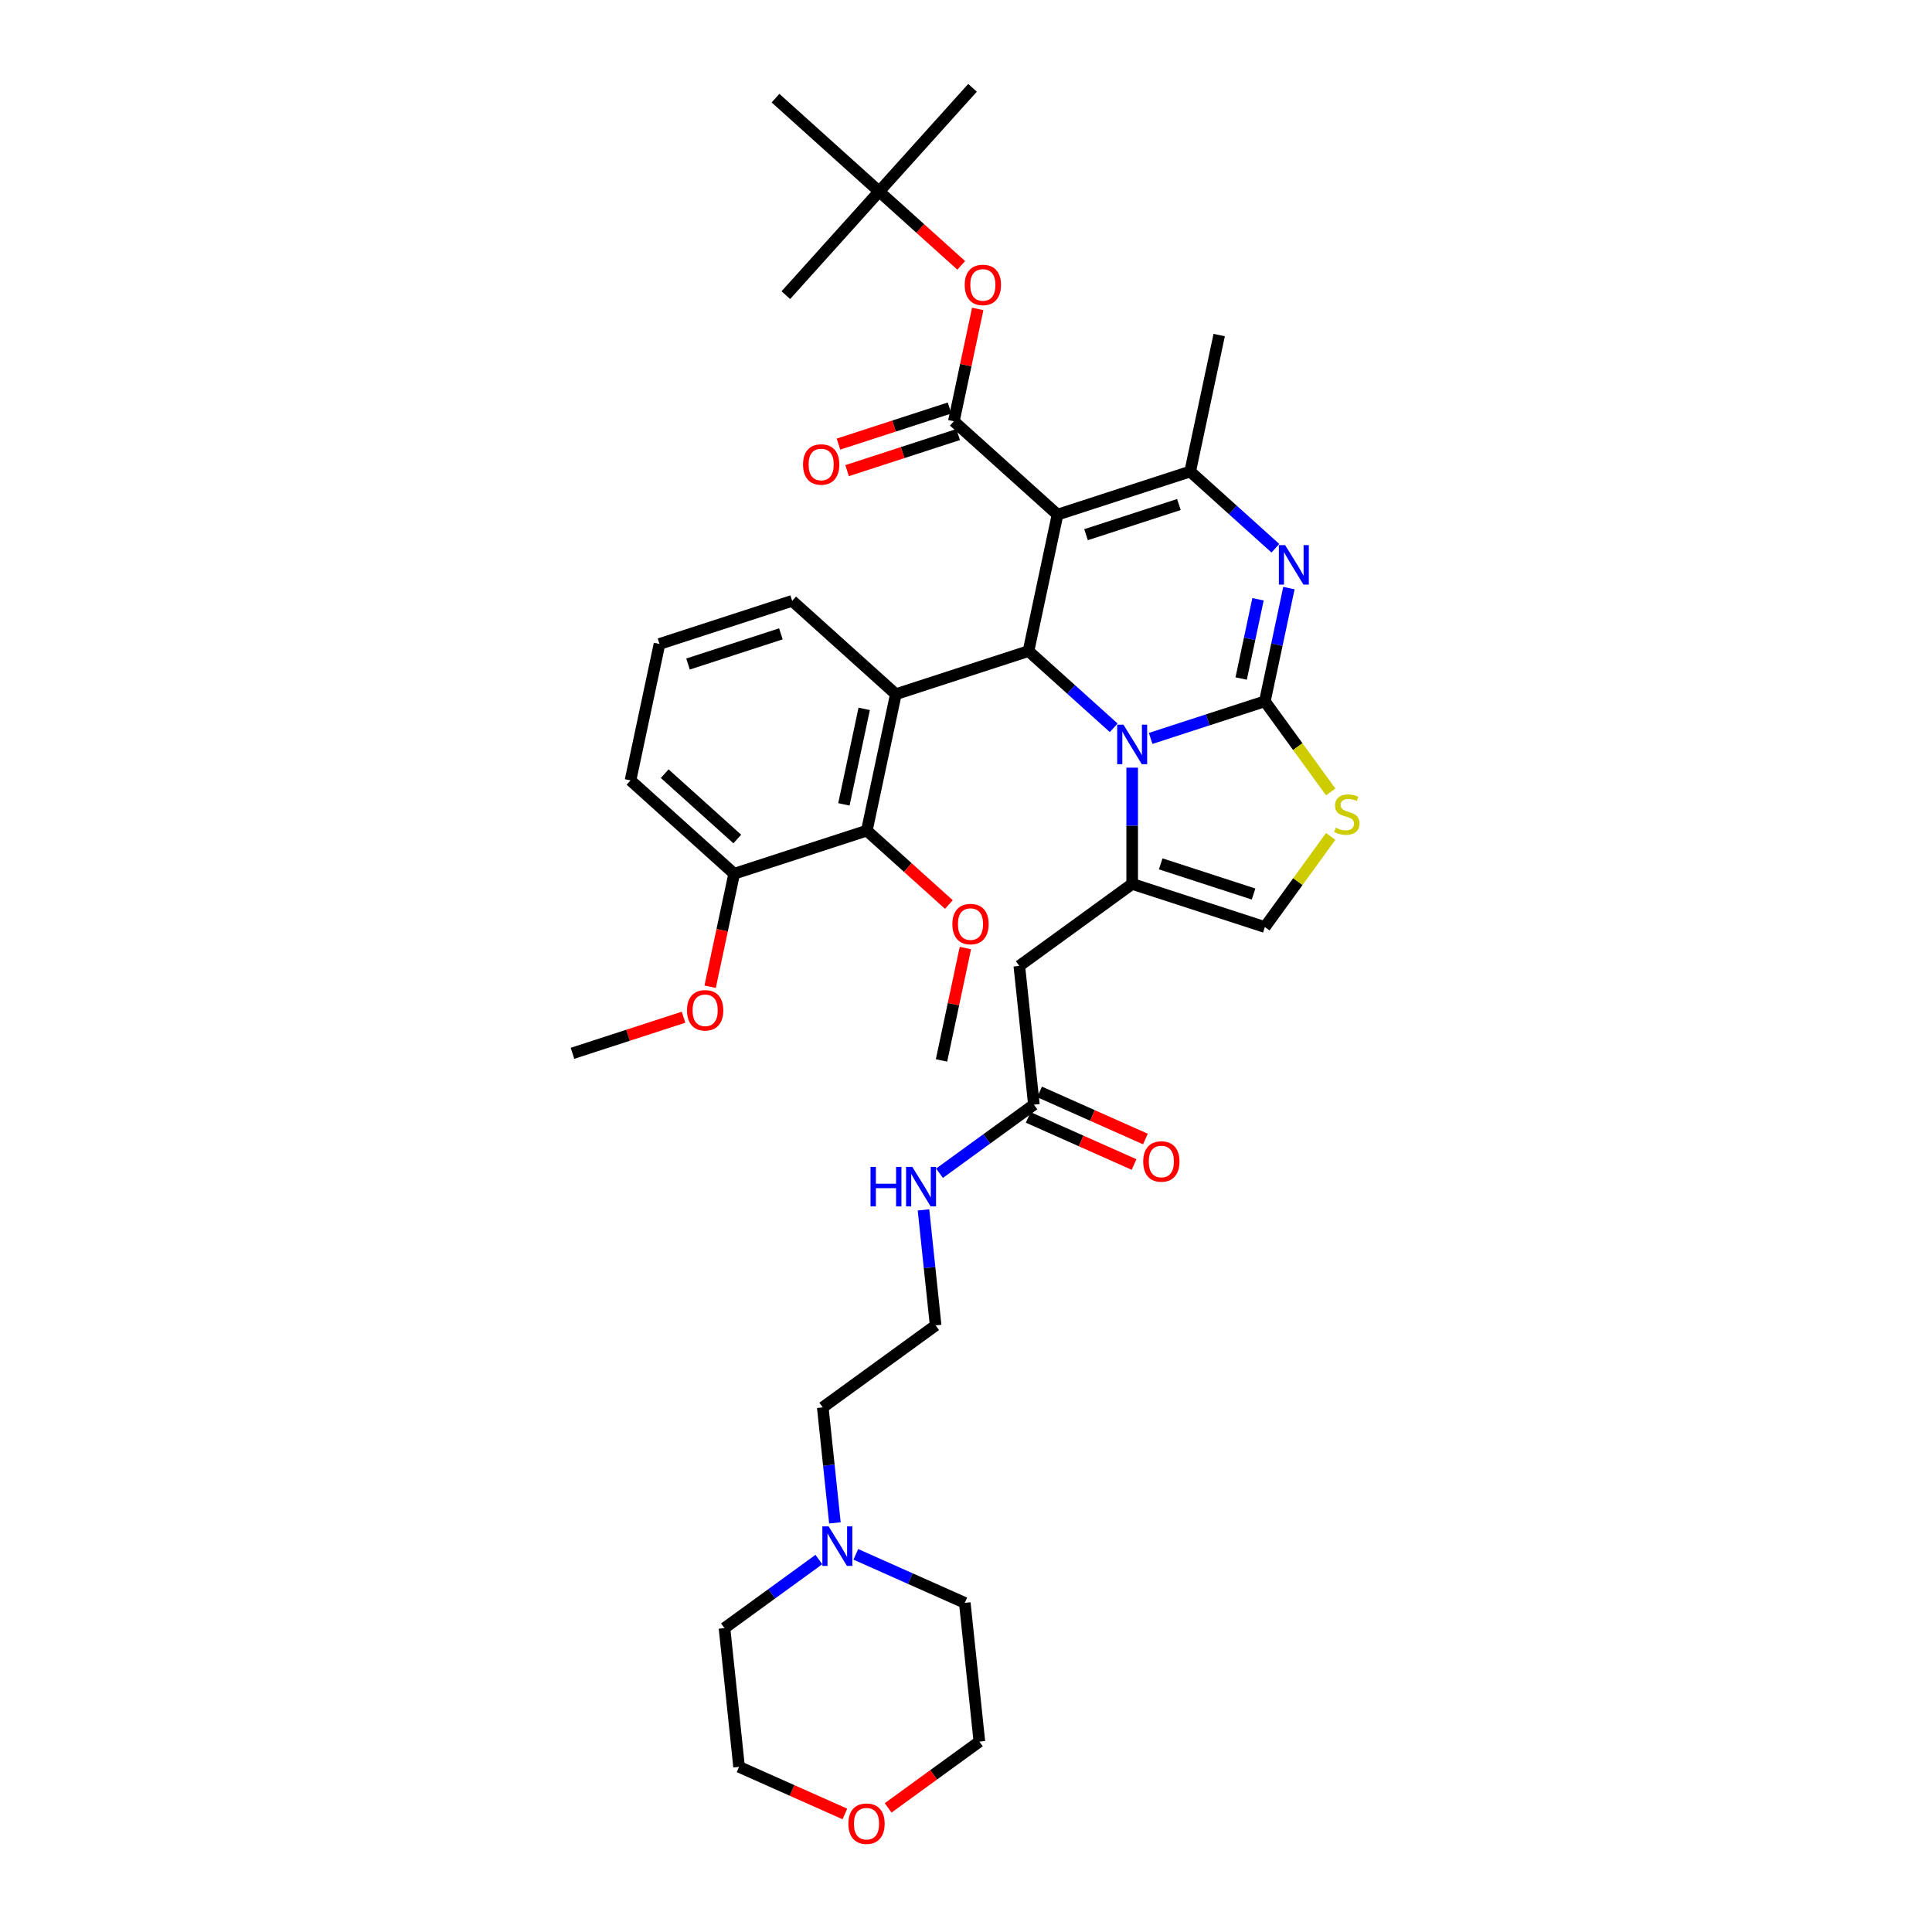 <?xml version='1.0' encoding='iso-8859-1'?>
<svg version='1.1' baseProfile='full'
              xmlns='http://www.w3.org/2000/svg'
                      xmlns:rdkit='http://www.rdkit.org/xml'
                      xmlns:xlink='http://www.w3.org/1999/xlink'
                  xml:space='preserve'
width='1000px' height='1000px' viewBox='0 0 1000 1000'>
<!-- END OF HEADER -->
<rect style='opacity:1.0;fill:#FFFFFF;stroke:none' width='1000' height='1000' x='0' y='0'> </rect>
<path class='bond-0' d='M 432.147,788.24 L 429.005,758.349' style='fill:none;fill-rule:evenodd;stroke:#0000FF;stroke-width:6px;stroke-linecap:butt;stroke-linejoin:miter;stroke-opacity:1' />
<path class='bond-0' d='M 429.005,758.349 L 425.864,728.459' style='fill:none;fill-rule:evenodd;stroke:#000000;stroke-width:6px;stroke-linecap:butt;stroke-linejoin:miter;stroke-opacity:1' />
<path class='bond-1' d='M 442.971,804.525 L 471.172,817.081' style='fill:none;fill-rule:evenodd;stroke:#0000FF;stroke-width:6px;stroke-linecap:butt;stroke-linejoin:miter;stroke-opacity:1' />
<path class='bond-1' d='M 471.172,817.081 L 499.374,829.637' style='fill:none;fill-rule:evenodd;stroke:#000000;stroke-width:6px;stroke-linecap:butt;stroke-linejoin:miter;stroke-opacity:1' />
<path class='bond-2' d='M 423.851,807.215 L 399.424,824.962' style='fill:none;fill-rule:evenodd;stroke:#0000FF;stroke-width:6px;stroke-linecap:butt;stroke-linejoin:miter;stroke-opacity:1' />
<path class='bond-2' d='M 399.424,824.962 L 374.996,842.71' style='fill:none;fill-rule:evenodd;stroke:#000000;stroke-width:6px;stroke-linecap:butt;stroke-linejoin:miter;stroke-opacity:1' />
<path class='bond-3' d='M 535.147,571.768 L 510.719,589.515' style='fill:none;fill-rule:evenodd;stroke:#000000;stroke-width:6px;stroke-linecap:butt;stroke-linejoin:miter;stroke-opacity:1' />
<path class='bond-3' d='M 510.719,589.515 L 486.291,607.263' style='fill:none;fill-rule:evenodd;stroke:#0000FF;stroke-width:6px;stroke-linecap:butt;stroke-linejoin:miter;stroke-opacity:1' />
<path class='bond-4' d='M 532.21,578.364 L 559.595,590.557' style='fill:none;fill-rule:evenodd;stroke:#000000;stroke-width:6px;stroke-linecap:butt;stroke-linejoin:miter;stroke-opacity:1' />
<path class='bond-4' d='M 559.595,590.557 L 586.981,602.749' style='fill:none;fill-rule:evenodd;stroke:#FF0000;stroke-width:6px;stroke-linecap:butt;stroke-linejoin:miter;stroke-opacity:1' />
<path class='bond-4' d='M 538.083,565.171 L 565.469,577.364' style='fill:none;fill-rule:evenodd;stroke:#000000;stroke-width:6px;stroke-linecap:butt;stroke-linejoin:miter;stroke-opacity:1' />
<path class='bond-4' d='M 565.469,577.364 L 592.854,589.557' style='fill:none;fill-rule:evenodd;stroke:#FF0000;stroke-width:6px;stroke-linecap:butt;stroke-linejoin:miter;stroke-opacity:1' />
<path class='bond-5' d='M 535.147,571.768 L 527.599,499.958' style='fill:none;fill-rule:evenodd;stroke:#000000;stroke-width:6px;stroke-linecap:butt;stroke-linejoin:miter;stroke-opacity:1' />
<path class='bond-6' d='M 477.996,626.238 L 481.137,656.128' style='fill:none;fill-rule:evenodd;stroke:#0000FF;stroke-width:6px;stroke-linecap:butt;stroke-linejoin:miter;stroke-opacity:1' />
<path class='bond-6' d='M 481.137,656.128 L 484.279,686.018' style='fill:none;fill-rule:evenodd;stroke:#000000;stroke-width:6px;stroke-linecap:butt;stroke-linejoin:miter;stroke-opacity:1' />
<path class='bond-7' d='M 437.314,938.905 L 409.929,926.712' style='fill:none;fill-rule:evenodd;stroke:#FF0000;stroke-width:6px;stroke-linecap:butt;stroke-linejoin:miter;stroke-opacity:1' />
<path class='bond-7' d='M 409.929,926.712 L 382.544,914.52' style='fill:none;fill-rule:evenodd;stroke:#000000;stroke-width:6px;stroke-linecap:butt;stroke-linejoin:miter;stroke-opacity:1' />
<path class='bond-8' d='M 459.698,935.757 L 483.31,918.602' style='fill:none;fill-rule:evenodd;stroke:#FF0000;stroke-width:6px;stroke-linecap:butt;stroke-linejoin:miter;stroke-opacity:1' />
<path class='bond-8' d='M 483.31,918.602 L 506.921,901.447' style='fill:none;fill-rule:evenodd;stroke:#000000;stroke-width:6px;stroke-linecap:butt;stroke-linejoin:miter;stroke-opacity:1' />
<path class='bond-9' d='M 667.141,304.401 L 660.913,333.7' style='fill:none;fill-rule:evenodd;stroke:#0000FF;stroke-width:6px;stroke-linecap:butt;stroke-linejoin:miter;stroke-opacity:1' />
<path class='bond-9' d='M 660.913,333.7 L 654.685,362.999' style='fill:none;fill-rule:evenodd;stroke:#000000;stroke-width:6px;stroke-linecap:butt;stroke-linejoin:miter;stroke-opacity:1' />
<path class='bond-9' d='M 651.147,310.189 L 646.788,330.698' style='fill:none;fill-rule:evenodd;stroke:#0000FF;stroke-width:6px;stroke-linecap:butt;stroke-linejoin:miter;stroke-opacity:1' />
<path class='bond-9' d='M 646.788,330.698 L 642.428,351.207' style='fill:none;fill-rule:evenodd;stroke:#000000;stroke-width:6px;stroke-linecap:butt;stroke-linejoin:miter;stroke-opacity:1' />
<path class='bond-10' d='M 660.138,283.764 L 638.088,263.911' style='fill:none;fill-rule:evenodd;stroke:#0000FF;stroke-width:6px;stroke-linecap:butt;stroke-linejoin:miter;stroke-opacity:1' />
<path class='bond-10' d='M 638.088,263.911 L 616.039,244.057' style='fill:none;fill-rule:evenodd;stroke:#000000;stroke-width:6px;stroke-linecap:butt;stroke-linejoin:miter;stroke-opacity:1' />
<path class='bond-11' d='M 532.355,336.997 L 554.405,356.851' style='fill:none;fill-rule:evenodd;stroke:#000000;stroke-width:6px;stroke-linecap:butt;stroke-linejoin:miter;stroke-opacity:1' />
<path class='bond-11' d='M 554.405,356.851 L 576.454,376.704' style='fill:none;fill-rule:evenodd;stroke:#0000FF;stroke-width:6px;stroke-linecap:butt;stroke-linejoin:miter;stroke-opacity:1' />
<path class='bond-12' d='M 532.355,336.997 L 547.368,266.37' style='fill:none;fill-rule:evenodd;stroke:#000000;stroke-width:6px;stroke-linecap:butt;stroke-linejoin:miter;stroke-opacity:1' />
<path class='bond-13' d='M 532.355,336.997 L 463.684,359.31' style='fill:none;fill-rule:evenodd;stroke:#000000;stroke-width:6px;stroke-linecap:butt;stroke-linejoin:miter;stroke-opacity:1' />
<path class='bond-14' d='M 547.368,266.37 L 493.709,218.055' style='fill:none;fill-rule:evenodd;stroke:#000000;stroke-width:6px;stroke-linecap:butt;stroke-linejoin:miter;stroke-opacity:1' />
<path class='bond-15' d='M 547.368,266.37 L 616.039,244.057' style='fill:none;fill-rule:evenodd;stroke:#000000;stroke-width:6px;stroke-linecap:butt;stroke-linejoin:miter;stroke-opacity:1' />
<path class='bond-15' d='M 562.131,276.757 L 610.201,261.138' style='fill:none;fill-rule:evenodd;stroke:#000000;stroke-width:6px;stroke-linecap:butt;stroke-linejoin:miter;stroke-opacity:1' />
<path class='bond-16' d='M 616.039,244.057 L 631.051,173.43' style='fill:none;fill-rule:evenodd;stroke:#000000;stroke-width:6px;stroke-linecap:butt;stroke-linejoin:miter;stroke-opacity:1' />
<path class='bond-17' d='M 595.574,382.206 L 625.13,372.602' style='fill:none;fill-rule:evenodd;stroke:#0000FF;stroke-width:6px;stroke-linecap:butt;stroke-linejoin:miter;stroke-opacity:1' />
<path class='bond-17' d='M 625.13,372.602 L 654.685,362.999' style='fill:none;fill-rule:evenodd;stroke:#000000;stroke-width:6px;stroke-linecap:butt;stroke-linejoin:miter;stroke-opacity:1' />
<path class='bond-18' d='M 586.014,397.341 L 586.014,427.429' style='fill:none;fill-rule:evenodd;stroke:#0000FF;stroke-width:6px;stroke-linecap:butt;stroke-linejoin:miter;stroke-opacity:1' />
<path class='bond-18' d='M 586.014,427.429 L 586.014,457.517' style='fill:none;fill-rule:evenodd;stroke:#000000;stroke-width:6px;stroke-linecap:butt;stroke-linejoin:miter;stroke-opacity:1' />
<path class='bond-19' d='M 654.685,362.999 L 671.725,386.453' style='fill:none;fill-rule:evenodd;stroke:#000000;stroke-width:6px;stroke-linecap:butt;stroke-linejoin:miter;stroke-opacity:1' />
<path class='bond-19' d='M 671.725,386.453 L 688.765,409.906' style='fill:none;fill-rule:evenodd;stroke:#CCCC00;stroke-width:6px;stroke-linecap:butt;stroke-linejoin:miter;stroke-opacity:1' />
<path class='bond-20' d='M 688.765,432.923 L 671.725,456.376' style='fill:none;fill-rule:evenodd;stroke:#CCCC00;stroke-width:6px;stroke-linecap:butt;stroke-linejoin:miter;stroke-opacity:1' />
<path class='bond-20' d='M 671.725,456.376 L 654.685,479.83' style='fill:none;fill-rule:evenodd;stroke:#000000;stroke-width:6px;stroke-linecap:butt;stroke-linejoin:miter;stroke-opacity:1' />
<path class='bond-21' d='M 654.685,479.83 L 586.014,457.517' style='fill:none;fill-rule:evenodd;stroke:#000000;stroke-width:6px;stroke-linecap:butt;stroke-linejoin:miter;stroke-opacity:1' />
<path class='bond-21' d='M 648.847,462.748 L 600.777,447.13' style='fill:none;fill-rule:evenodd;stroke:#000000;stroke-width:6px;stroke-linecap:butt;stroke-linejoin:miter;stroke-opacity:1' />
<path class='bond-22' d='M 586.014,457.517 L 527.599,499.958' style='fill:none;fill-rule:evenodd;stroke:#000000;stroke-width:6px;stroke-linecap:butt;stroke-linejoin:miter;stroke-opacity:1' />
<path class='bond-23' d='M 448.672,429.937 L 463.684,359.31' style='fill:none;fill-rule:evenodd;stroke:#000000;stroke-width:6px;stroke-linecap:butt;stroke-linejoin:miter;stroke-opacity:1' />
<path class='bond-23' d='M 436.798,416.34 L 447.307,366.901' style='fill:none;fill-rule:evenodd;stroke:#000000;stroke-width:6px;stroke-linecap:butt;stroke-linejoin:miter;stroke-opacity:1' />
<path class='bond-24' d='M 448.672,429.937 L 380.001,452.25' style='fill:none;fill-rule:evenodd;stroke:#000000;stroke-width:6px;stroke-linecap:butt;stroke-linejoin:miter;stroke-opacity:1' />
<path class='bond-25' d='M 448.672,429.937 L 469.905,449.056' style='fill:none;fill-rule:evenodd;stroke:#000000;stroke-width:6px;stroke-linecap:butt;stroke-linejoin:miter;stroke-opacity:1' />
<path class='bond-25' d='M 469.905,449.056 L 491.139,468.175' style='fill:none;fill-rule:evenodd;stroke:#FF0000;stroke-width:6px;stroke-linecap:butt;stroke-linejoin:miter;stroke-opacity:1' />
<path class='bond-26' d='M 493.709,218.055 L 499.89,188.973' style='fill:none;fill-rule:evenodd;stroke:#000000;stroke-width:6px;stroke-linecap:butt;stroke-linejoin:miter;stroke-opacity:1' />
<path class='bond-26' d='M 499.89,188.973 L 506.072,159.891' style='fill:none;fill-rule:evenodd;stroke:#FF0000;stroke-width:6px;stroke-linecap:butt;stroke-linejoin:miter;stroke-opacity:1' />
<path class='bond-27' d='M 491.478,211.188 L 462.738,220.526' style='fill:none;fill-rule:evenodd;stroke:#000000;stroke-width:6px;stroke-linecap:butt;stroke-linejoin:miter;stroke-opacity:1' />
<path class='bond-27' d='M 462.738,220.526 L 433.998,229.864' style='fill:none;fill-rule:evenodd;stroke:#FF0000;stroke-width:6px;stroke-linecap:butt;stroke-linejoin:miter;stroke-opacity:1' />
<path class='bond-27' d='M 495.94,224.922 L 467.2,234.26' style='fill:none;fill-rule:evenodd;stroke:#000000;stroke-width:6px;stroke-linecap:butt;stroke-linejoin:miter;stroke-opacity:1' />
<path class='bond-27' d='M 467.2,234.26 L 438.461,243.599' style='fill:none;fill-rule:evenodd;stroke:#FF0000;stroke-width:6px;stroke-linecap:butt;stroke-linejoin:miter;stroke-opacity:1' />
<path class='bond-28' d='M 497.529,137.351 L 476.296,118.232' style='fill:none;fill-rule:evenodd;stroke:#FF0000;stroke-width:6px;stroke-linecap:butt;stroke-linejoin:miter;stroke-opacity:1' />
<path class='bond-28' d='M 476.296,118.232 L 455.062,99.113' style='fill:none;fill-rule:evenodd;stroke:#000000;stroke-width:6px;stroke-linecap:butt;stroke-linejoin:miter;stroke-opacity:1' />
<path class='bond-29' d='M 463.684,359.31 L 410.025,310.995' style='fill:none;fill-rule:evenodd;stroke:#000000;stroke-width:6px;stroke-linecap:butt;stroke-linejoin:miter;stroke-opacity:1' />
<path class='bond-30' d='M 380.001,452.25 L 373.785,481.491' style='fill:none;fill-rule:evenodd;stroke:#000000;stroke-width:6px;stroke-linecap:butt;stroke-linejoin:miter;stroke-opacity:1' />
<path class='bond-30' d='M 373.785,481.491 L 367.57,510.732' style='fill:none;fill-rule:evenodd;stroke:#FF0000;stroke-width:6px;stroke-linecap:butt;stroke-linejoin:miter;stroke-opacity:1' />
<path class='bond-31' d='M 380.001,452.25 L 326.342,403.935' style='fill:none;fill-rule:evenodd;stroke:#000000;stroke-width:6px;stroke-linecap:butt;stroke-linejoin:miter;stroke-opacity:1' />
<path class='bond-31' d='M 381.615,434.271 L 344.054,400.45' style='fill:none;fill-rule:evenodd;stroke:#000000;stroke-width:6px;stroke-linecap:butt;stroke-linejoin:miter;stroke-opacity:1' />
<path class='bond-32' d='M 455.062,99.113 L 503.377,45.455' style='fill:none;fill-rule:evenodd;stroke:#000000;stroke-width:6px;stroke-linecap:butt;stroke-linejoin:miter;stroke-opacity:1' />
<path class='bond-33' d='M 455.062,99.113 L 406.748,152.772' style='fill:none;fill-rule:evenodd;stroke:#000000;stroke-width:6px;stroke-linecap:butt;stroke-linejoin:miter;stroke-opacity:1' />
<path class='bond-34' d='M 455.062,99.113 L 401.403,50.799' style='fill:none;fill-rule:evenodd;stroke:#000000;stroke-width:6px;stroke-linecap:butt;stroke-linejoin:miter;stroke-opacity:1' />
<path class='bond-35' d='M 499.682,490.714 L 493.5,519.797' style='fill:none;fill-rule:evenodd;stroke:#FF0000;stroke-width:6px;stroke-linecap:butt;stroke-linejoin:miter;stroke-opacity:1' />
<path class='bond-35' d='M 493.5,519.797 L 487.318,548.879' style='fill:none;fill-rule:evenodd;stroke:#000000;stroke-width:6px;stroke-linecap:butt;stroke-linejoin:miter;stroke-opacity:1' />
<path class='bond-36' d='M 353.797,526.513 L 325.057,535.851' style='fill:none;fill-rule:evenodd;stroke:#FF0000;stroke-width:6px;stroke-linecap:butt;stroke-linejoin:miter;stroke-opacity:1' />
<path class='bond-36' d='M 325.057,535.851 L 296.317,545.189' style='fill:none;fill-rule:evenodd;stroke:#000000;stroke-width:6px;stroke-linecap:butt;stroke-linejoin:miter;stroke-opacity:1' />
<path class='bond-37' d='M 410.025,310.995 L 341.354,333.308' style='fill:none;fill-rule:evenodd;stroke:#000000;stroke-width:6px;stroke-linecap:butt;stroke-linejoin:miter;stroke-opacity:1' />
<path class='bond-37' d='M 404.187,328.076 L 356.117,343.695' style='fill:none;fill-rule:evenodd;stroke:#000000;stroke-width:6px;stroke-linecap:butt;stroke-linejoin:miter;stroke-opacity:1' />
<path class='bond-38' d='M 341.354,333.308 L 326.342,403.935' style='fill:none;fill-rule:evenodd;stroke:#000000;stroke-width:6px;stroke-linecap:butt;stroke-linejoin:miter;stroke-opacity:1' />
<path class='bond-39' d='M 425.864,728.459 L 484.279,686.018' style='fill:none;fill-rule:evenodd;stroke:#000000;stroke-width:6px;stroke-linecap:butt;stroke-linejoin:miter;stroke-opacity:1' />
<path class='bond-40' d='M 499.374,829.637 L 506.921,901.447' style='fill:none;fill-rule:evenodd;stroke:#000000;stroke-width:6px;stroke-linecap:butt;stroke-linejoin:miter;stroke-opacity:1' />
<path class='bond-41' d='M 374.996,842.71 L 382.544,914.52' style='fill:none;fill-rule:evenodd;stroke:#000000;stroke-width:6px;stroke-linecap:butt;stroke-linejoin:miter;stroke-opacity:1' />
<path  class='atom-0' d='M 428.891 790.045
L 435.592 800.875
Q 436.256 801.944, 437.325 803.879
Q 438.393 805.814, 438.451 805.93
L 438.451 790.045
L 441.166 790.045
L 441.166 810.493
L 438.364 810.493
L 431.173 798.651
Q 430.335 797.265, 429.44 795.677
Q 428.573 794.088, 428.314 793.597
L 428.314 810.493
L 425.656 810.493
L 425.656 790.045
L 428.891 790.045
' fill='#0000FF'/>
<path  class='atom-2' d='M 450.579 603.984
L 453.351 603.984
L 453.351 612.678
L 463.807 612.678
L 463.807 603.984
L 466.579 603.984
L 466.579 624.433
L 463.807 624.433
L 463.807 614.988
L 453.351 614.988
L 453.351 624.433
L 450.579 624.433
L 450.579 603.984
' fill='#0000FF'/>
<path  class='atom-2' d='M 472.211 603.984
L 478.912 614.815
Q 479.576 615.884, 480.645 617.819
Q 481.714 619.754, 481.771 619.87
L 481.771 603.984
L 484.486 603.984
L 484.486 624.433
L 481.685 624.433
L 474.493 612.591
Q 473.655 611.205, 472.76 609.616
Q 471.894 608.028, 471.634 607.537
L 471.634 624.433
L 468.977 624.433
L 468.977 603.984
L 472.211 603.984
' fill='#0000FF'/>
<path  class='atom-3' d='M 591.722 601.194
Q 591.722 596.284, 594.149 593.54
Q 596.575 590.796, 601.109 590.796
Q 605.644 590.796, 608.07 593.54
Q 610.496 596.284, 610.496 601.194
Q 610.496 606.162, 608.041 608.992
Q 605.586 611.794, 601.109 611.794
Q 596.604 611.794, 594.149 608.992
Q 591.722 606.19, 591.722 601.194
M 601.109 609.483
Q 604.228 609.483, 605.904 607.403
Q 607.608 605.295, 607.608 601.194
Q 607.608 597.179, 605.904 595.157
Q 604.228 593.107, 601.109 593.107
Q 597.99 593.107, 596.286 595.129
Q 594.611 597.15, 594.611 601.194
Q 594.611 605.324, 596.286 607.403
Q 597.99 609.483, 601.109 609.483
' fill='#FF0000'/>
<path  class='atom-4' d='M 439.119 943.946
Q 439.119 939.036, 441.546 936.292
Q 443.972 933.548, 448.506 933.548
Q 453.041 933.548, 455.467 936.292
Q 457.893 939.036, 457.893 943.946
Q 457.893 948.913, 455.438 951.744
Q 452.983 954.545, 448.506 954.545
Q 444.001 954.545, 441.546 951.744
Q 439.119 948.942, 439.119 943.946
M 448.506 952.235
Q 451.625 952.235, 453.301 950.155
Q 455.005 948.047, 455.005 943.946
Q 455.005 939.931, 453.301 937.909
Q 451.625 935.859, 448.506 935.859
Q 445.387 935.859, 443.683 937.881
Q 442.008 939.902, 442.008 943.946
Q 442.008 948.076, 443.683 950.155
Q 445.387 952.235, 448.506 952.235
' fill='#FF0000'/>
<path  class='atom-5' d='M 665.178 282.148
L 671.878 292.978
Q 672.542 294.047, 673.611 295.982
Q 674.68 297.917, 674.738 298.033
L 674.738 282.148
L 677.452 282.148
L 677.452 302.596
L 674.651 302.596
L 667.459 290.755
Q 666.622 289.368, 665.726 287.78
Q 664.86 286.191, 664.6 285.7
L 664.6 302.596
L 661.943 302.596
L 661.943 282.148
L 665.178 282.148
' fill='#0000FF'/>
<path  class='atom-9' d='M 581.494 375.088
L 588.195 385.918
Q 588.859 386.987, 589.928 388.922
Q 590.996 390.857, 591.054 390.973
L 591.054 375.088
L 593.769 375.088
L 593.769 395.536
L 590.967 395.536
L 583.776 383.694
Q 582.938 382.308, 582.043 380.72
Q 581.176 379.131, 580.917 378.64
L 580.917 395.536
L 578.259 395.536
L 578.259 375.088
L 581.494 375.088
' fill='#0000FF'/>
<path  class='atom-11' d='M 691.35 428.433
Q 691.581 428.519, 692.534 428.924
Q 693.487 429.328, 694.527 429.588
Q 695.596 429.819, 696.635 429.819
Q 698.571 429.819, 699.697 428.895
Q 700.823 427.942, 700.823 426.295
Q 700.823 425.169, 700.246 424.476
Q 699.697 423.783, 698.83 423.407
Q 697.964 423.032, 696.52 422.599
Q 694.7 422.05, 693.603 421.53
Q 692.534 421.01, 691.754 419.913
Q 691.003 418.815, 691.003 416.967
Q 691.003 414.396, 692.736 412.808
Q 694.498 411.219, 697.964 411.219
Q 700.332 411.219, 703.018 412.345
L 702.354 414.569
Q 699.899 413.558, 698.051 413.558
Q 696.058 413.558, 694.96 414.396
Q 693.863 415.205, 693.892 416.62
Q 693.892 417.717, 694.44 418.382
Q 695.018 419.046, 695.827 419.422
Q 696.664 419.797, 698.051 420.23
Q 699.899 420.808, 700.997 421.385
Q 702.094 421.963, 702.874 423.147
Q 703.683 424.303, 703.683 426.295
Q 703.683 429.126, 701.776 430.657
Q 699.899 432.158, 696.751 432.158
Q 694.931 432.158, 693.545 431.754
Q 692.188 431.379, 690.57 430.714
L 691.35 428.433
' fill='#CCCC00'/>
<path  class='atom-17' d='M 499.334 147.486
Q 499.334 142.576, 501.76 139.832
Q 504.187 137.088, 508.721 137.088
Q 513.256 137.088, 515.682 139.832
Q 518.108 142.576, 518.108 147.486
Q 518.108 152.454, 515.653 155.284
Q 513.198 158.086, 508.721 158.086
Q 504.215 158.086, 501.76 155.284
Q 499.334 152.482, 499.334 147.486
M 508.721 155.775
Q 511.84 155.775, 513.515 153.695
Q 515.22 151.587, 515.22 147.486
Q 515.22 143.471, 513.515 141.449
Q 511.84 139.399, 508.721 139.399
Q 505.602 139.399, 503.898 141.421
Q 502.223 143.442, 502.223 147.486
Q 502.223 151.616, 503.898 153.695
Q 505.602 155.775, 508.721 155.775
' fill='#FF0000'/>
<path  class='atom-18' d='M 415.651 240.426
Q 415.651 235.516, 418.077 232.772
Q 420.503 230.028, 425.038 230.028
Q 429.572 230.028, 431.998 232.772
Q 434.424 235.516, 434.424 240.426
Q 434.424 245.393, 431.969 248.224
Q 429.514 251.025, 425.038 251.025
Q 420.532 251.025, 418.077 248.224
Q 415.651 245.422, 415.651 240.426
M 425.038 248.715
Q 428.157 248.715, 429.832 246.635
Q 431.536 244.527, 431.536 240.426
Q 431.536 236.411, 429.832 234.389
Q 428.157 232.339, 425.038 232.339
Q 421.918 232.339, 420.214 234.36
Q 418.539 236.382, 418.539 240.426
Q 418.539 244.556, 420.214 246.635
Q 421.918 248.715, 425.038 248.715
' fill='#FF0000'/>
<path  class='atom-26' d='M 492.944 478.309
Q 492.944 473.399, 495.37 470.656
Q 497.796 467.912, 502.331 467.912
Q 506.865 467.912, 509.291 470.656
Q 511.717 473.399, 511.717 478.309
Q 511.717 483.277, 509.262 486.108
Q 506.807 488.909, 502.331 488.909
Q 497.825 488.909, 495.37 486.108
Q 492.944 483.306, 492.944 478.309
M 502.331 486.599
Q 505.45 486.599, 507.125 484.519
Q 508.829 482.411, 508.829 478.309
Q 508.829 474.295, 507.125 472.273
Q 505.45 470.222, 502.331 470.222
Q 499.212 470.222, 497.507 472.244
Q 495.832 474.266, 495.832 478.309
Q 495.832 482.44, 497.507 484.519
Q 499.212 486.599, 502.331 486.599
' fill='#FF0000'/>
<path  class='atom-27' d='M 355.602 522.935
Q 355.602 518.025, 358.028 515.281
Q 360.454 512.537, 364.988 512.537
Q 369.523 512.537, 371.949 515.281
Q 374.375 518.025, 374.375 522.935
Q 374.375 527.902, 371.92 530.733
Q 369.465 533.534, 364.988 533.534
Q 360.483 533.534, 358.028 530.733
Q 355.602 527.931, 355.602 522.935
M 364.988 531.224
Q 368.108 531.224, 369.783 529.144
Q 371.487 527.036, 371.487 522.935
Q 371.487 518.92, 369.783 516.898
Q 368.108 514.848, 364.988 514.848
Q 361.869 514.848, 360.165 516.869
Q 358.49 518.891, 358.49 522.935
Q 358.49 527.065, 360.165 529.144
Q 361.869 531.224, 364.988 531.224
' fill='#FF0000'/>
</svg>
